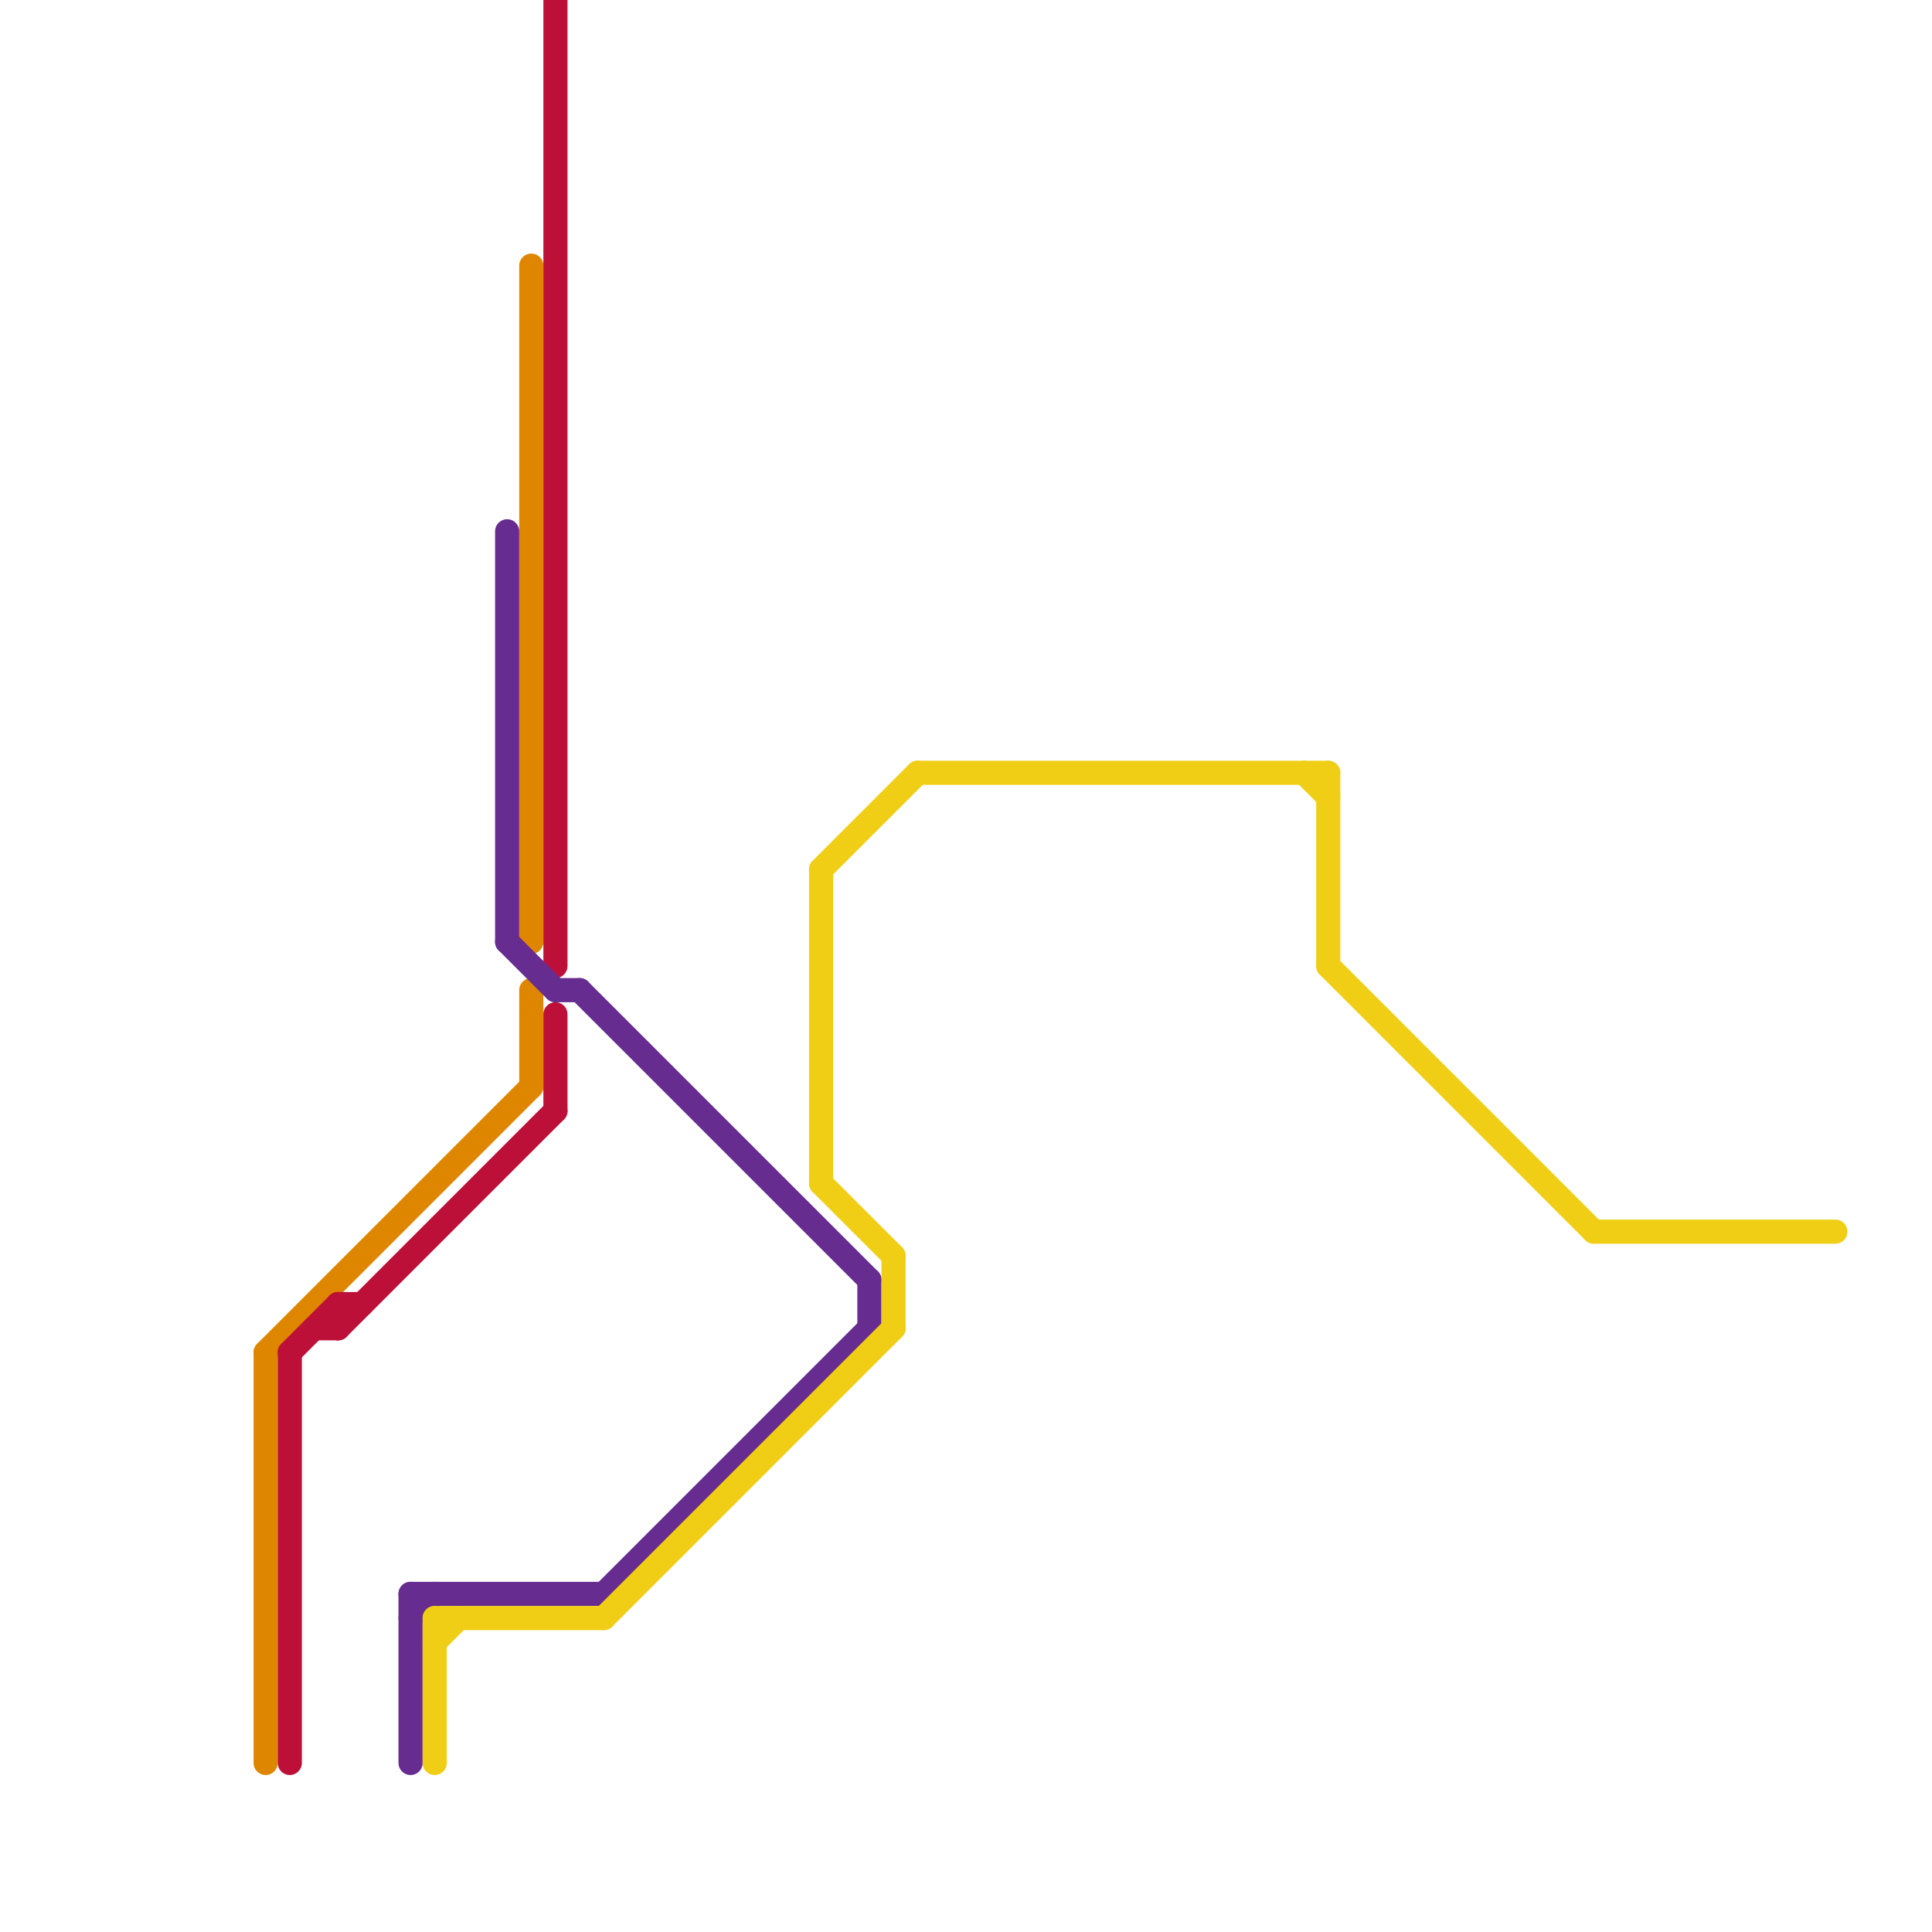 
<svg version="1.1" xmlns="http://www.w3.org/2000/svg" viewBox="0 0 80 80">
<style>text { font: 1px Helvetica; font-weight: 600; white-space: pre; dominant-baseline: central; } line { stroke-width: 1; fill: none; stroke-linecap: round; stroke-linejoin: round; } .c0 { stroke: #df8600 } .c1 { stroke: #bd1038 } .c2 { stroke: #662c90 } .c3 { stroke: #f0ce15 }</style><defs><g id="wm-xf"><circle r="1.2" fill="#000"/><circle r="0.9" fill="#fff"/><circle r="0.6" fill="#000"/><circle r="0.3" fill="#fff"/></g><g id="wm"><circle r="0.6" fill="#000"/><circle r="0.3" fill="#fff"/></g></defs><line class="c0" x1="22" y1="11" x2="22" y2="39"/><line class="c0" x1="22" y1="41" x2="22" y2="45"/><line class="c0" x1="11" y1="56" x2="22" y2="45"/><line class="c0" x1="11" y1="56" x2="11" y2="73"/><line class="c1" x1="12" y1="56" x2="12" y2="73"/><line class="c1" x1="12" y1="56" x2="14" y2="54"/><line class="c1" x1="23" y1="0" x2="23" y2="40"/><line class="c1" x1="13" y1="55" x2="14" y2="55"/><line class="c1" x1="14" y1="54" x2="14" y2="55"/><line class="c1" x1="14" y1="55" x2="23" y2="46"/><line class="c1" x1="23" y1="42" x2="23" y2="46"/><line class="c1" x1="14" y1="54" x2="15" y2="54"/><line class="c2" x1="25" y1="66" x2="36" y2="55"/><line class="c2" x1="17" y1="67" x2="18" y2="66"/><line class="c2" x1="21" y1="22" x2="21" y2="39"/><line class="c2" x1="24" y1="41" x2="36" y2="53"/><line class="c2" x1="17" y1="66" x2="17" y2="73"/><line class="c2" x1="17" y1="66" x2="25" y2="66"/><line class="c2" x1="21" y1="39" x2="23" y2="41"/><line class="c2" x1="23" y1="41" x2="24" y2="41"/><line class="c2" x1="36" y1="53" x2="36" y2="55"/><line class="c3" x1="37" y1="52" x2="37" y2="55"/><line class="c3" x1="34" y1="49" x2="37" y2="52"/><line class="c3" x1="55" y1="32" x2="55" y2="40"/><line class="c3" x1="66" y1="51" x2="76" y2="51"/><line class="c3" x1="18" y1="67" x2="18" y2="73"/><line class="c3" x1="25" y1="67" x2="37" y2="55"/><line class="c3" x1="55" y1="40" x2="66" y2="51"/><line class="c3" x1="18" y1="67" x2="25" y2="67"/><line class="c3" x1="34" y1="36" x2="34" y2="49"/><line class="c3" x1="18" y1="68" x2="19" y2="67"/><line class="c3" x1="34" y1="36" x2="38" y2="32"/><line class="c3" x1="54" y1="32" x2="55" y2="33"/><line class="c3" x1="38" y1="32" x2="55" y2="32"/>
</svg>
